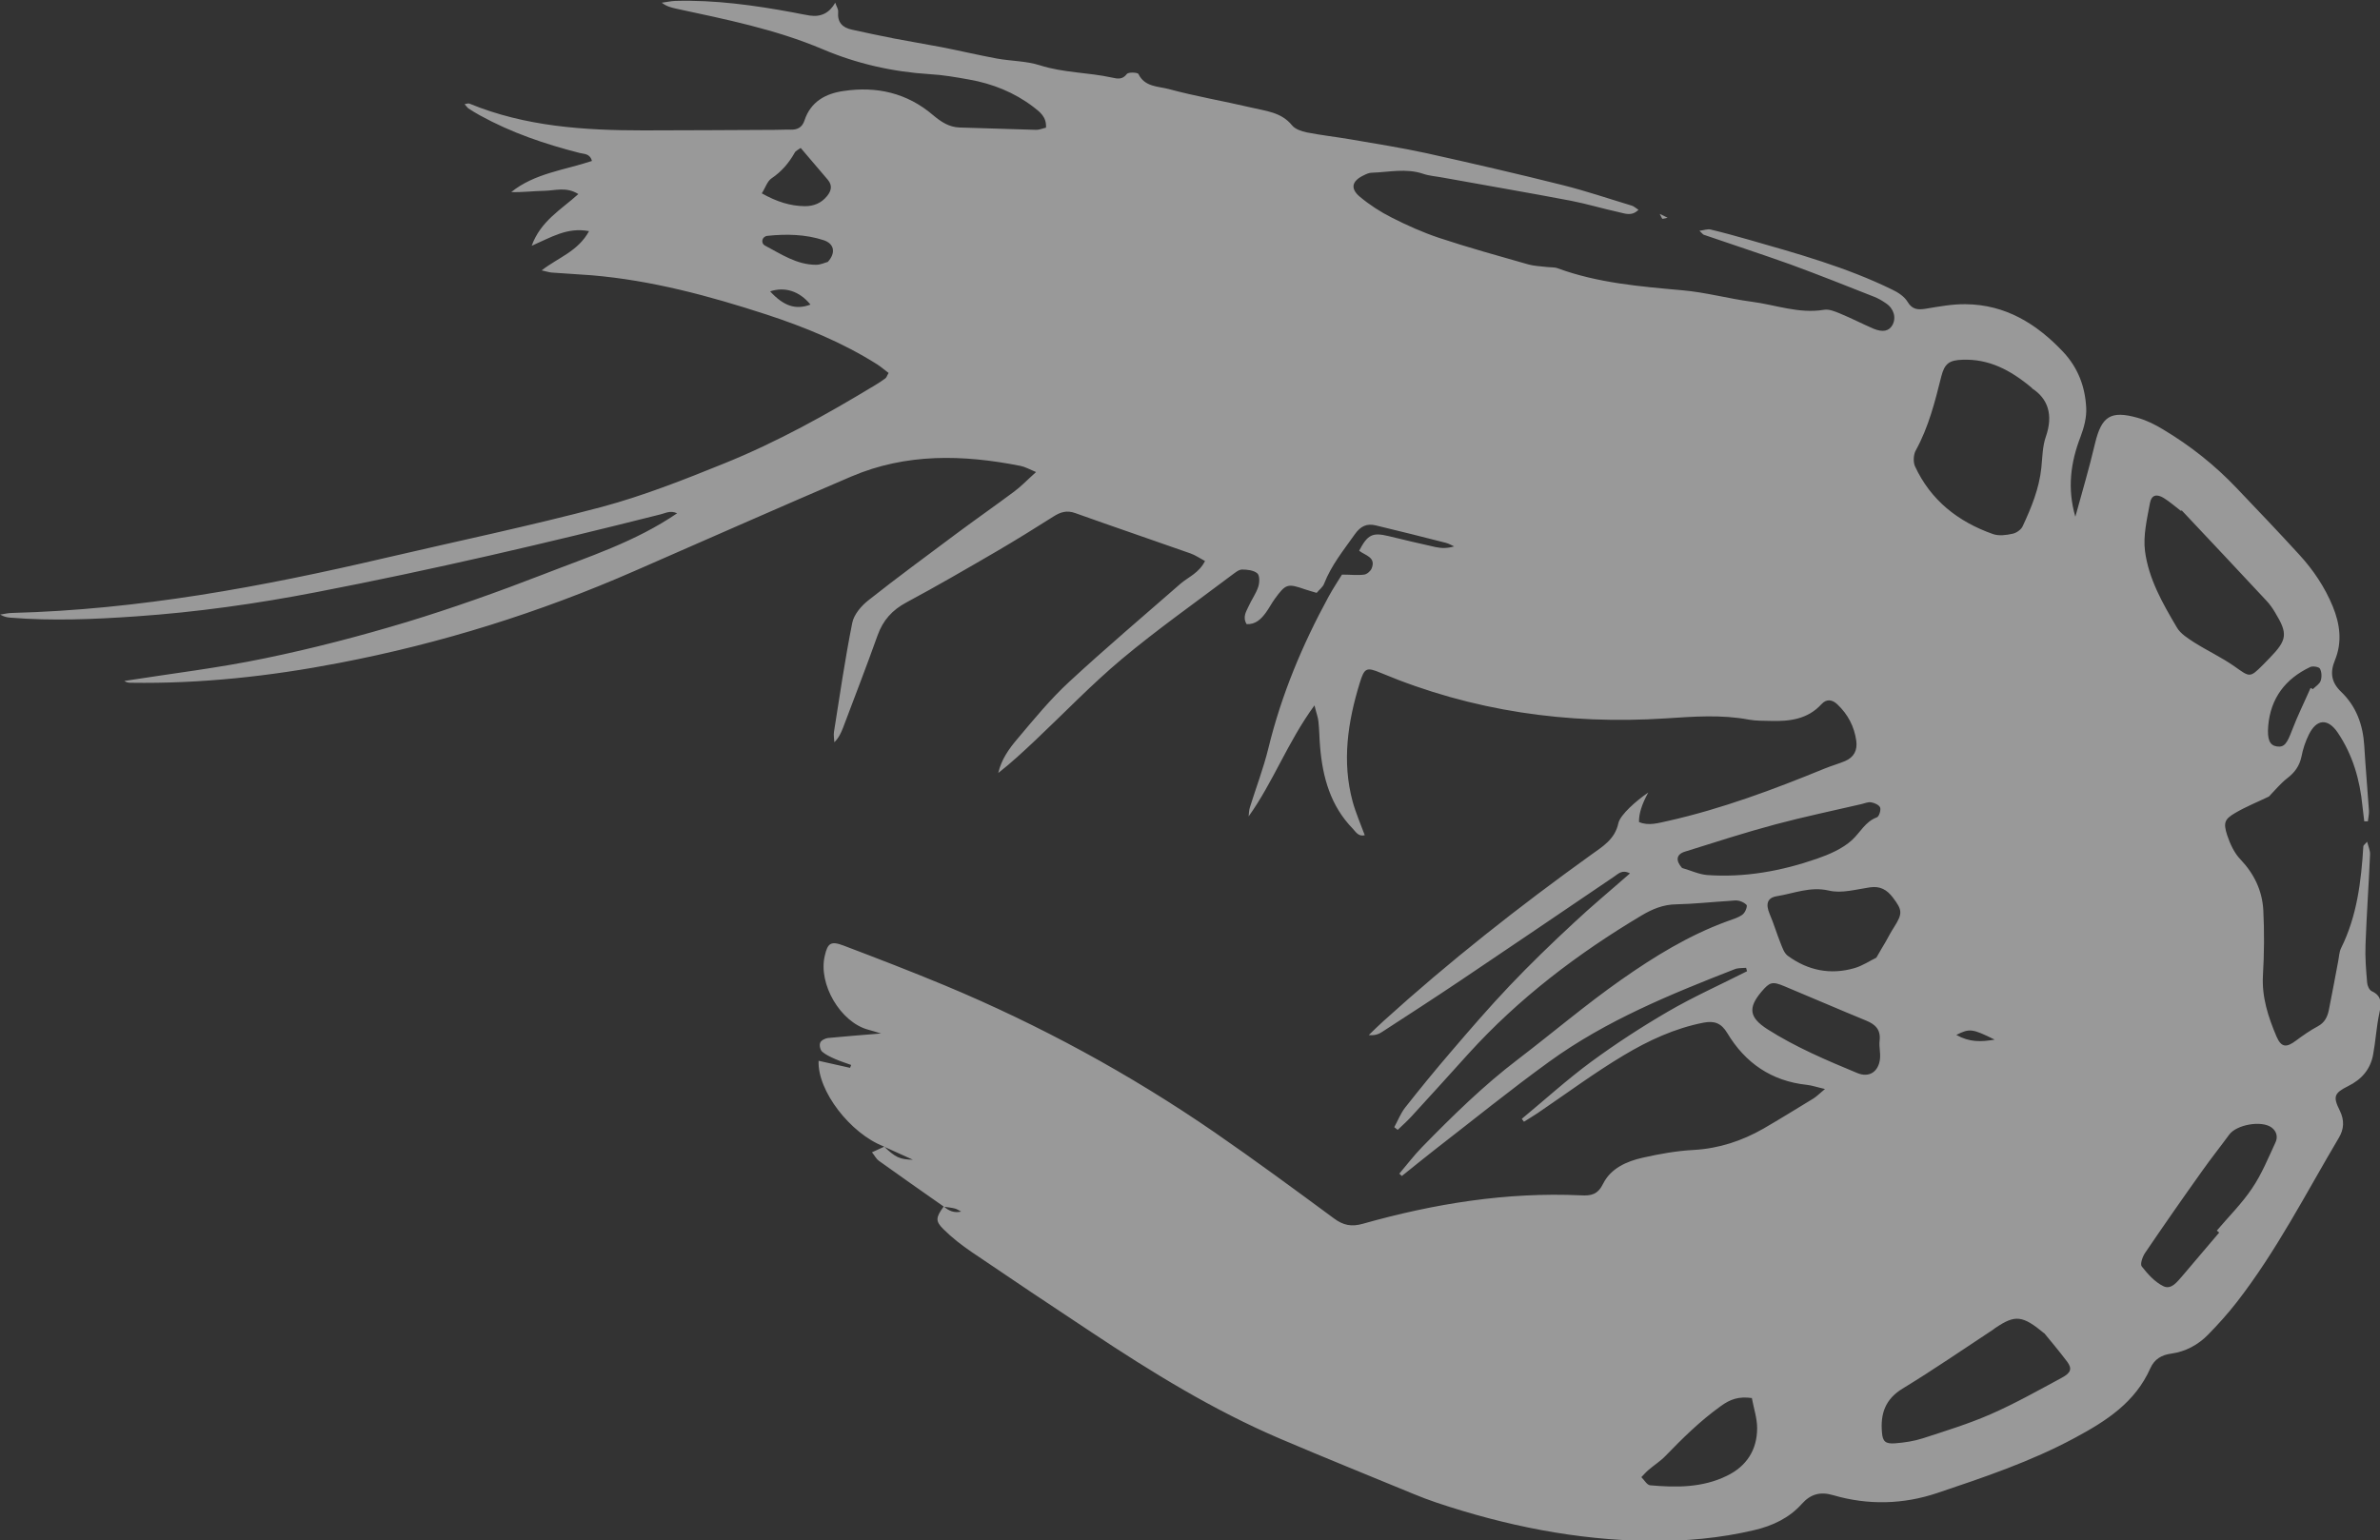 <?xml version="1.0" encoding="UTF-8"?>
<svg id="Layer_2" data-name="Layer 2" xmlns="http://www.w3.org/2000/svg" viewBox="0 0 131.56 85.17">
  <rect x="0" y="0" width="131.56" height="85.17" fill="#333333" stroke="none"/>
  <defs>
    <style>
      .cls-1 {
        fill: #fff;
      }

      .cls-2 {
        opacity: .5;
      }
    </style>
  </defs>
  <g id="Camada_1" data-name="Camada 1">
    <g class="cls-2">
      <path class="cls-1" d="M48.84,63.38c-1.83-.71-3.66-3.06-3.59-4.73,.59,.13,1.17,.26,1.74,.39,.02-.05,.04-.11,.06-.16-.3-.11-.6-.2-.89-.33-.25-.11-.51-.23-.71-.4-.11-.1-.17-.36-.11-.5,.05-.13,.27-.24,.43-.26,.92-.09,1.85-.16,2.93-.25-.33-.1-.52-.16-.71-.21-1.53-.41-2.77-2.52-2.4-4.08,.16-.7,.33-.84,1.04-.57,1.87,.71,3.74,1.43,5.59,2.2,5.25,2.19,10.23,4.9,14.91,8.12,2.23,1.54,4.42,3.15,6.6,4.76,.52,.39,.98,.48,1.61,.3,3.94-1.11,7.94-1.76,12.05-1.57,.57,.03,.93-.04,1.23-.65,.42-.84,1.29-1.23,2.18-1.43,.93-.21,1.88-.38,2.83-.43,1.39-.08,2.66-.5,3.85-1.18,.93-.54,1.85-1.11,2.77-1.67,.17-.11,.32-.26,.63-.52-.45-.1-.72-.2-1.01-.23-1.95-.21-3.4-1.21-4.39-2.86-.33-.55-.71-.69-1.3-.58-1.6,.31-3.06,.99-4.43,1.81-1.64,.98-3.17,2.12-4.75,3.19-.25,.17-.51,.32-.76,.48-.04-.05-.08-.1-.12-.16,1.27-1.05,2.5-2.17,3.83-3.15,1.36-1,2.79-1.93,4.25-2.78,1.41-.82,2.91-1.49,4.37-2.23-.02-.06-.03-.12-.05-.19-.22,.02-.45,0-.64,.08-3.56,1.39-7.11,2.84-10.23,5.1-2.17,1.57-4.25,3.26-6.37,4.9-.6,.47-1.19,.95-1.79,1.43-.05-.04-.09-.09-.14-.13,.42-.49,.81-1.01,1.26-1.47,1.68-1.72,3.39-3.4,5.31-4.86,1.91-1.46,3.74-3.02,5.71-4.4,1.81-1.27,3.71-2.44,5.81-3.21,.29-.11,.6-.19,.85-.36,.15-.1,.26-.33,.27-.51,0-.09-.25-.23-.41-.27-.17-.05-.37-.01-.55,0-.98,.06-1.97,.17-2.95,.19-.71,.01-1.31,.26-1.9,.61-3.54,2.11-6.79,4.58-9.57,7.64-1.05,1.17-2.11,2.33-3.17,3.49-.24,.26-.5,.49-.75,.73-.06-.05-.13-.1-.19-.15,.2-.36,.35-.76,.6-1.08,.82-1.04,1.66-2.07,2.52-3.07,1.06-1.24,2.13-2.48,3.25-3.66,1.14-1.2,2.34-2.36,3.56-3.49,.98-.92,2.02-1.78,3.1-2.73-.44-.23-.65,.03-.88,.18-2.83,1.92-5.66,3.84-8.5,5.75-1.43,.96-2.88,1.9-4.33,2.84-.19,.13-.42,.2-.73,.17,.27-.26,.54-.53,.82-.78,3.63-3.29,7.48-6.32,11.46-9.18,.64-.46,1.33-.86,1.52-1.76,.1-.46,1-1.25,1.65-1.69q-.53,.96-.51,1.63c.53,.23,1.08,.05,1.6-.06,2.98-.67,5.84-1.74,8.67-2.9,.37-.15,.76-.26,1.12-.41,.49-.21,.69-.59,.62-1.12-.11-.79-.46-1.46-1.04-2.01-.28-.27-.6-.33-.89-.01-.76,.83-1.76,.95-2.8,.92-.4-.01-.81,0-1.2-.07-1.53-.29-3.06-.17-4.6-.07-5.43,.35-10.7-.4-15.74-2.51-.81-.34-.92-.29-1.18,.56-.66,2.15-.99,4.33-.39,6.55,.17,.62,.43,1.21,.67,1.86-.35,.09-.5-.19-.66-.36-1.23-1.26-1.67-2.84-1.81-4.54-.04-.46-.04-.92-.09-1.38-.02-.23-.11-.45-.22-.9-1.49,2.04-2.28,4.24-3.64,6.14,.02-.17,.02-.34,.07-.5,.34-1.09,.75-2.16,1.02-3.26,.72-2.96,1.88-5.73,3.33-8.39,.25-.46,.54-.89,.74-1.22,.49,0,.86,.05,1.23,0,.15-.02,.35-.19,.41-.34,.26-.63-.37-.72-.69-.98,.47-.9,.74-1.02,1.62-.81,.87,.21,1.74,.42,2.61,.61,.32,.07,.66,.07,1.02-.04-.16-.07-.3-.16-.47-.2-1.28-.33-2.57-.65-3.86-.96-.5-.12-.84,.04-1.16,.49-.62,.88-1.3,1.71-1.7,2.74-.07,.18-.26,.32-.41,.5-.22-.07-.43-.12-.63-.19-.98-.34-1.07-.32-1.69,.53-.18,.25-.32,.53-.5,.77-.26,.35-.56,.64-1.05,.62-.24-.4-.02-.7,.11-.99,.16-.36,.41-.7,.53-1.07,.08-.23,.09-.63-.05-.75-.2-.17-.55-.21-.84-.21-.19,0-.39,.18-.56,.3-2.04,1.54-4.13,3.01-6.09,4.65-1.67,1.4-3.19,2.99-4.78,4.49-.66,.62-1.32,1.24-2.05,1.81,.17-.75,.6-1.35,1.07-1.9,.91-1.08,1.82-2.19,2.85-3.14,2.01-1.86,4.1-3.63,6.16-5.43,.43-.37,1.01-.58,1.35-1.25-.3-.16-.54-.33-.8-.42-2.12-.75-4.25-1.47-6.37-2.23-.47-.17-.82-.06-1.21,.19-1.04,.66-2.09,1.31-3.15,1.93-1.65,.96-3.3,1.92-4.98,2.82-.78,.42-1.29,.98-1.59,1.82-.61,1.71-1.27,3.41-1.91,5.11-.11,.28-.23,.55-.48,.8-.01-.19-.05-.39-.02-.58,.32-2.01,.61-4.02,1.01-6.02,.09-.46,.49-.93,.88-1.24,1.59-1.26,3.23-2.46,4.86-3.68,1.06-.79,2.15-1.55,3.21-2.34,.39-.29,.72-.64,1.21-1.08-.38-.16-.61-.29-.86-.34-3.17-.63-6.32-.71-9.36,.59-3.99,1.71-7.97,3.47-11.95,5.21-5.27,2.31-10.73,4.02-16.38,5.1-3.79,.73-7.62,1.15-11.48,1.09-.12,0-.24-.01-.37-.1,2.61-.41,5.23-.72,7.81-1.26,2.62-.54,5.22-1.22,7.78-1.99,2.56-.78,5.09-1.68,7.59-2.65,2.48-.97,5.05-1.78,7.38-3.37-.38-.18-.65,0-.92,.06-6.3,1.59-12.64,3.07-19.02,4.3-3.3,.64-6.63,1.11-9.98,1.34-2.31,.16-4.61,.26-6.93,.07-.18-.01-.36-.05-.57-.17,.22-.03,.44-.09,.65-.09,7-.18,13.84-1.45,20.63-3.04,3.99-.93,8.01-1.77,11.97-2.82,2.31-.62,4.56-1.51,6.78-2.41,2.92-1.18,5.67-2.71,8.36-4.34,.18-.11,.37-.23,.54-.36,.07-.05,.09-.15,.18-.3-.22-.16-.42-.34-.64-.48-1.92-1.21-4-2.06-6.14-2.76-3.14-1.02-6.32-1.88-9.63-2.16-.74-.06-1.48-.09-2.21-.15-.14-.01-.28-.06-.56-.12,.93-.72,2.01-1.05,2.62-2.17-1.2-.23-2.09,.34-3.17,.81,.5-1.38,1.63-2,2.58-2.86-.67-.42-1.29-.19-1.87-.18-.61,.01-1.21,.09-1.84,.07,1.29-1.04,2.93-1.21,4.46-1.72-.11-.42-.44-.38-.67-.44-1.92-.49-3.78-1.12-5.52-2.08-.22-.12-.43-.25-.63-.38-.07-.05-.12-.13-.22-.24,.12-.02,.21-.06,.27-.03,3.09,1.27,6.34,1.48,9.62,1.48,2.43,0,4.87-.02,7.3-.03,.28,0,.55-.02,.83-.01,.38,.01,.64-.12,.77-.51,.34-1.04,1.17-1.49,2.17-1.63,1.82-.27,3.5,.11,4.93,1.33,.44,.37,.88,.67,1.47,.69,1.42,.04,2.83,.09,4.25,.13,.17,0,.34-.08,.53-.12,.04-.6-.35-.88-.7-1.15-1.05-.8-2.25-1.28-3.54-1.51-.73-.13-1.46-.26-2.2-.3-2.05-.13-4.03-.58-5.91-1.38-2.6-1.1-5.35-1.65-8.09-2.24-.26-.06-.53-.12-.8-.33,.25-.03,.5-.09,.75-.1,2.2-.06,4.36,.24,6.52,.64,.3,.06,.6,.12,.91,.17q.93,.14,1.41-.71c.07,.22,.18,.37,.16,.51-.05,.58,.24,.87,.76,.98,.78,.17,1.56,.34,2.34,.49,.87,.17,1.75,.31,2.63,.48,1.02,.2,2.03,.44,3.06,.63,.78,.14,1.61,.13,2.36,.37,1.31,.42,2.67,.39,3.99,.68,.31,.07,.58,.12,.82-.2,.08-.11,.59-.09,.64,0,.34,.72,1.09,.68,1.66,.83,1.51,.41,3.06,.67,4.59,1.03,.79,.19,1.65,.25,2.24,.98,.17,.21,.52,.33,.81,.39,.81,.16,1.64,.25,2.45,.39,1.39,.24,2.79,.46,4.17,.76,2.52,.56,5.04,1.14,7.55,1.77,1.28,.32,2.54,.75,3.8,1.13,.11,.03,.2,.12,.37,.23-.39,.39-.78,.19-1.13,.12-.87-.19-1.73-.45-2.6-.62-2.36-.45-4.72-.85-7.08-1.28-.36-.07-.74-.09-1.09-.21-.95-.32-1.89-.09-2.84-.06-.15,0-.3,.07-.44,.14-.66,.31-.77,.73-.22,1.19,.54,.45,1.14,.84,1.76,1.15,.84,.43,1.72,.82,2.61,1.12,1.63,.54,3.29,1,4.94,1.47,.32,.09,.67,.1,1,.14,.21,.03,.44,0,.64,.08,2.22,.81,4.54,1,6.87,1.21,1.28,.11,2.54,.46,3.82,.63,1.33,.17,2.62,.68,4.01,.45,.28-.05,.61,.09,.88,.2,.63,.26,1.23,.57,1.85,.84,.53,.22,.87,.14,1.06-.2,.22-.4,.08-.91-.36-1.2-.2-.14-.42-.27-.65-.36-1.54-.61-3.08-1.22-4.63-1.79-1.59-.57-3.2-1.09-4.79-1.64-.05-.02-.09-.08-.24-.22,.26-.03,.45-.11,.61-.07,.72,.17,1.43,.37,2.14,.57,2.69,.77,5.39,1.52,7.92,2.76,.32,.15,.66,.38,.83,.66,.26,.44,.57,.46,1.01,.39,.73-.12,1.47-.26,2.2-.25,2.2,.02,3.92,1.07,5.4,2.64,.83,.89,1.21,1.93,1.27,3.08,.03,.53-.12,1.1-.31,1.6-.56,1.44-.74,2.89-.29,4.43,.37-1.35,.77-2.69,1.09-4.06,.36-1.49,.86-1.83,2.35-1.41,.5,.14,.98,.38,1.42,.65,1.49,.89,2.84,1.96,4.04,3.22,1.17,1.23,2.34,2.45,3.48,3.7,.77,.84,1.41,1.79,1.85,2.86,.4,.98,.53,1.97,.12,2.97-.28,.68-.21,1.22,.34,1.75,.84,.8,1.21,1.83,1.28,2.98,.07,1.2,.18,2.4,.26,3.6,.01,.19-.04,.38-.06,.58h-.2c-.03-.27-.07-.56-.1-.84-.14-1.46-.54-2.84-1.37-4.07-.54-.79-1.16-.76-1.59,.11-.19,.38-.33,.8-.41,1.22-.11,.52-.37,.88-.79,1.2-.37,.29-.68,.67-1.01,1.01-.6,.29-1.25,.55-1.85,.9-.6,.35-.68,.54-.46,1.23,.16,.48,.39,.99,.74,1.35,.76,.8,1.2,1.73,1.26,2.8,.06,1.2,.05,2.4-.02,3.6-.07,1.21,.29,2.31,.75,3.39,.26,.6,.54,.63,1.07,.23,.39-.29,.79-.57,1.22-.8,.37-.2,.52-.51,.6-.88,.18-.91,.35-1.81,.52-2.72,.05-.24,.05-.5,.16-.72,.88-1.77,1.11-3.69,1.23-5.63,0-.05,.07-.09,.21-.25,.07,.28,.17,.49,.16,.7-.07,1.66-.19,3.32-.25,4.98-.03,.71,.03,1.42,.09,2.12,.01,.16,.12,.4,.25,.46,.6,.28,.53,.71,.42,1.24-.16,.75-.2,1.52-.34,2.27-.15,.81-.63,1.37-1.38,1.74-.78,.39-.85,.58-.46,1.36,.26,.53,.23,1.02-.05,1.49-1.82,3.07-3.45,6.27-5.65,9.1-.49,.63-1.03,1.23-1.59,1.8-.55,.56-1.24,.93-2.02,1.04-.54,.07-.94,.31-1.16,.8-.84,1.9-2.43,2.92-4.18,3.86-2.43,1.31-5.02,2.18-7.61,3.05-1.87,.63-3.82,.68-5.74,.12-.71-.21-1.25-.07-1.74,.48-.7,.78-1.61,1.21-2.63,1.45-1.9,.45-3.84,.62-5.78,.6-4.04-.05-7.96-.84-11.78-2.12-.44-.15-.87-.31-1.3-.49-2.45-1.01-4.9-2-7.34-3.04-3.7-1.58-7.11-3.68-10.45-5.9-2.21-1.46-4.41-2.93-6.6-4.42-.56-.38-1.1-.8-1.57-1.27-.46-.45-.42-.65,.02-1.26q.43,.41,.96,.29c-.13-.07-.23-.14-.34-.17-.2-.05-.41-.07-.61-.1-1.2-.84-2.4-1.68-3.6-2.54-.14-.1-.22-.27-.38-.47,.27-.12,.47-.22,.68-.31,.61,.59,.87,.71,1.58,.72-.58-.26-1.08-.49-1.57-.71ZM112.33,21.46c-1.22-1.03-2.41-1.62-3.84-1.57-.75,.02-1,.22-1.18,.92-.35,1.4-.7,2.8-1.41,4.09-.13,.23-.15,.63-.05,.87,.87,1.89,2.39,3.08,4.32,3.76,.32,.11,.73,.06,1.08-.02,.21-.04,.48-.23,.56-.42,.48-1.03,.91-2.08,1.03-3.23,.06-.58,.06-1.18,.25-1.72,.42-1.21,.11-2.11-.77-2.67Zm8.26,6.76s-.02,.02-.03,.03c-.32-.24-.62-.51-.96-.72-.4-.24-.68-.16-.76,.3-.16,.87-.38,1.79-.27,2.64,.2,1.54,.98,2.9,1.76,4.22,.2,.35,.61,.6,.96,.83,.73,.46,1.52,.83,2.22,1.32,.86,.61,.85,.65,1.58-.08,.13-.13,.26-.27,.39-.4,.95-.98,.99-1.33,.29-2.48-.14-.24-.3-.47-.49-.67-1.55-1.67-3.12-3.33-4.68-4.99Zm-7.59,45.5c-1.2-1-1.61-1.03-2.67-.32-.05,.03-.1,.07-.15,.11-1.67,1.1-3.31,2.23-5.02,3.27-.96,.59-1.22,1.4-1.13,2.42,.04,.5,.19,.64,.73,.6,.52-.04,1.05-.12,1.54-.28,1.26-.41,2.53-.8,3.74-1.33,1.35-.59,2.64-1.32,3.94-2.02,.5-.27,.57-.5,.29-.88-.46-.61-.96-1.2-1.27-1.58Zm9.66-5.58s-.08-.07-.12-.1c.66-.78,1.39-1.5,1.95-2.34,.53-.78,.89-1.67,1.29-2.53,.14-.29,.08-.61-.21-.83-.56-.41-1.95-.16-2.35,.4-.49,.67-1.01,1.32-1.49,2-1.07,1.5-2.13,3.02-3.16,4.54-.14,.21-.28,.62-.18,.74,.33,.42,.72,.86,1.19,1.09,.44,.22,.77-.24,1.06-.57,.68-.79,1.35-1.6,2.03-2.39Zm-18.94-15.19c.21-.36,.36-.63,.52-.89,.15-.27,.29-.54,.46-.8,.48-.76,.46-.94-.07-1.64-.33-.43-.7-.64-1.26-.56-.76,.11-1.57,.35-2.27,.18-1.04-.24-1.94,.16-2.88,.31-.55,.09-.62,.45-.4,.98,.23,.53,.39,1.09,.61,1.63,.1,.25,.2,.55,.4,.69,1.11,.81,2.35,1.06,3.67,.68,.46-.13,.88-.42,1.24-.59Zm-10.74-4.96c.46,.13,.92,.35,1.38,.39,2.08,.15,4.11-.22,6.07-.9,.69-.24,1.41-.55,1.94-1.03,.46-.42,.73-1.02,1.38-1.26,.12-.04,.23-.4,.18-.54-.05-.14-.31-.26-.5-.29-.17-.03-.36,.06-.54,.1-1.59,.37-3.18,.7-4.75,1.12-1.68,.45-3.35,.99-5.01,1.51-.48,.15-.51,.5-.15,.9Zm4.39,6.84c-.76,.9-.67,1.43,.32,2.07,1.57,1,3.27,1.72,4.98,2.43,.65,.27,1.17-.07,1.25-.78,.04-.33-.06-.68-.02-1.01,.07-.61-.23-.9-.74-1.11-1.51-.62-3.01-1.27-4.52-1.9-.67-.28-.81-.24-1.27,.3Zm-.51,22.47c-.76-.11-1.23,.07-1.75,.45-1.13,.81-2.1,1.77-3.06,2.76-.27,.28-.61,.49-.91,.75-.15,.12-.27,.27-.41,.41,.16,.16,.31,.43,.48,.45,1.44,.13,2.89,.14,4.24-.52,1.1-.53,1.68-1.44,1.68-2.64,0-.54-.18-1.07-.29-1.65ZM42.11,10.69c.82,.46,1.56,.7,2.38,.71,.48,0,.9-.16,1.22-.55,.25-.3,.31-.6,.05-.91-.49-.58-.99-1.16-1.5-1.76-.15,.11-.28,.16-.33,.26-.32,.57-.73,1.05-1.28,1.42-.24,.16-.34,.52-.54,.83Zm85.62,27.35s.08,.04,.12,.06c.15-.15,.37-.28,.43-.46,.07-.2,.06-.49-.04-.67-.05-.1-.4-.16-.54-.09-1.37,.65-2.19,1.72-2.32,3.26-.06,.75,.08,1.07,.48,1.13,.41,.06,.56-.16,.84-.9,.3-.79,.68-1.55,1.02-2.33ZM45.76,14.48c.46-.51,.35-1.01-.23-1.2-1.01-.33-2.06-.35-3.11-.24-.3,.03-.39,.4-.13,.54,.89,.47,1.75,1.06,2.82,1.06,.26,0,.52-.13,.65-.16Zm-.96,2.36c-.61-.75-1.42-1-2.23-.73,.75,.81,1.41,1.04,2.23,.73Zm63.34,40.38c.73,.41,1.36,.39,2.12,.26-1.24-.61-1.38-.63-2.12-.26Z"/>
      <path class="cls-1" d="M91.75,11.83c.21,.1,.32,.15,.43,.21-.09,.02-.19,.05-.28,.06-.03,0-.05-.09-.15-.26Z"/>
    </g>
  </g>
</svg>